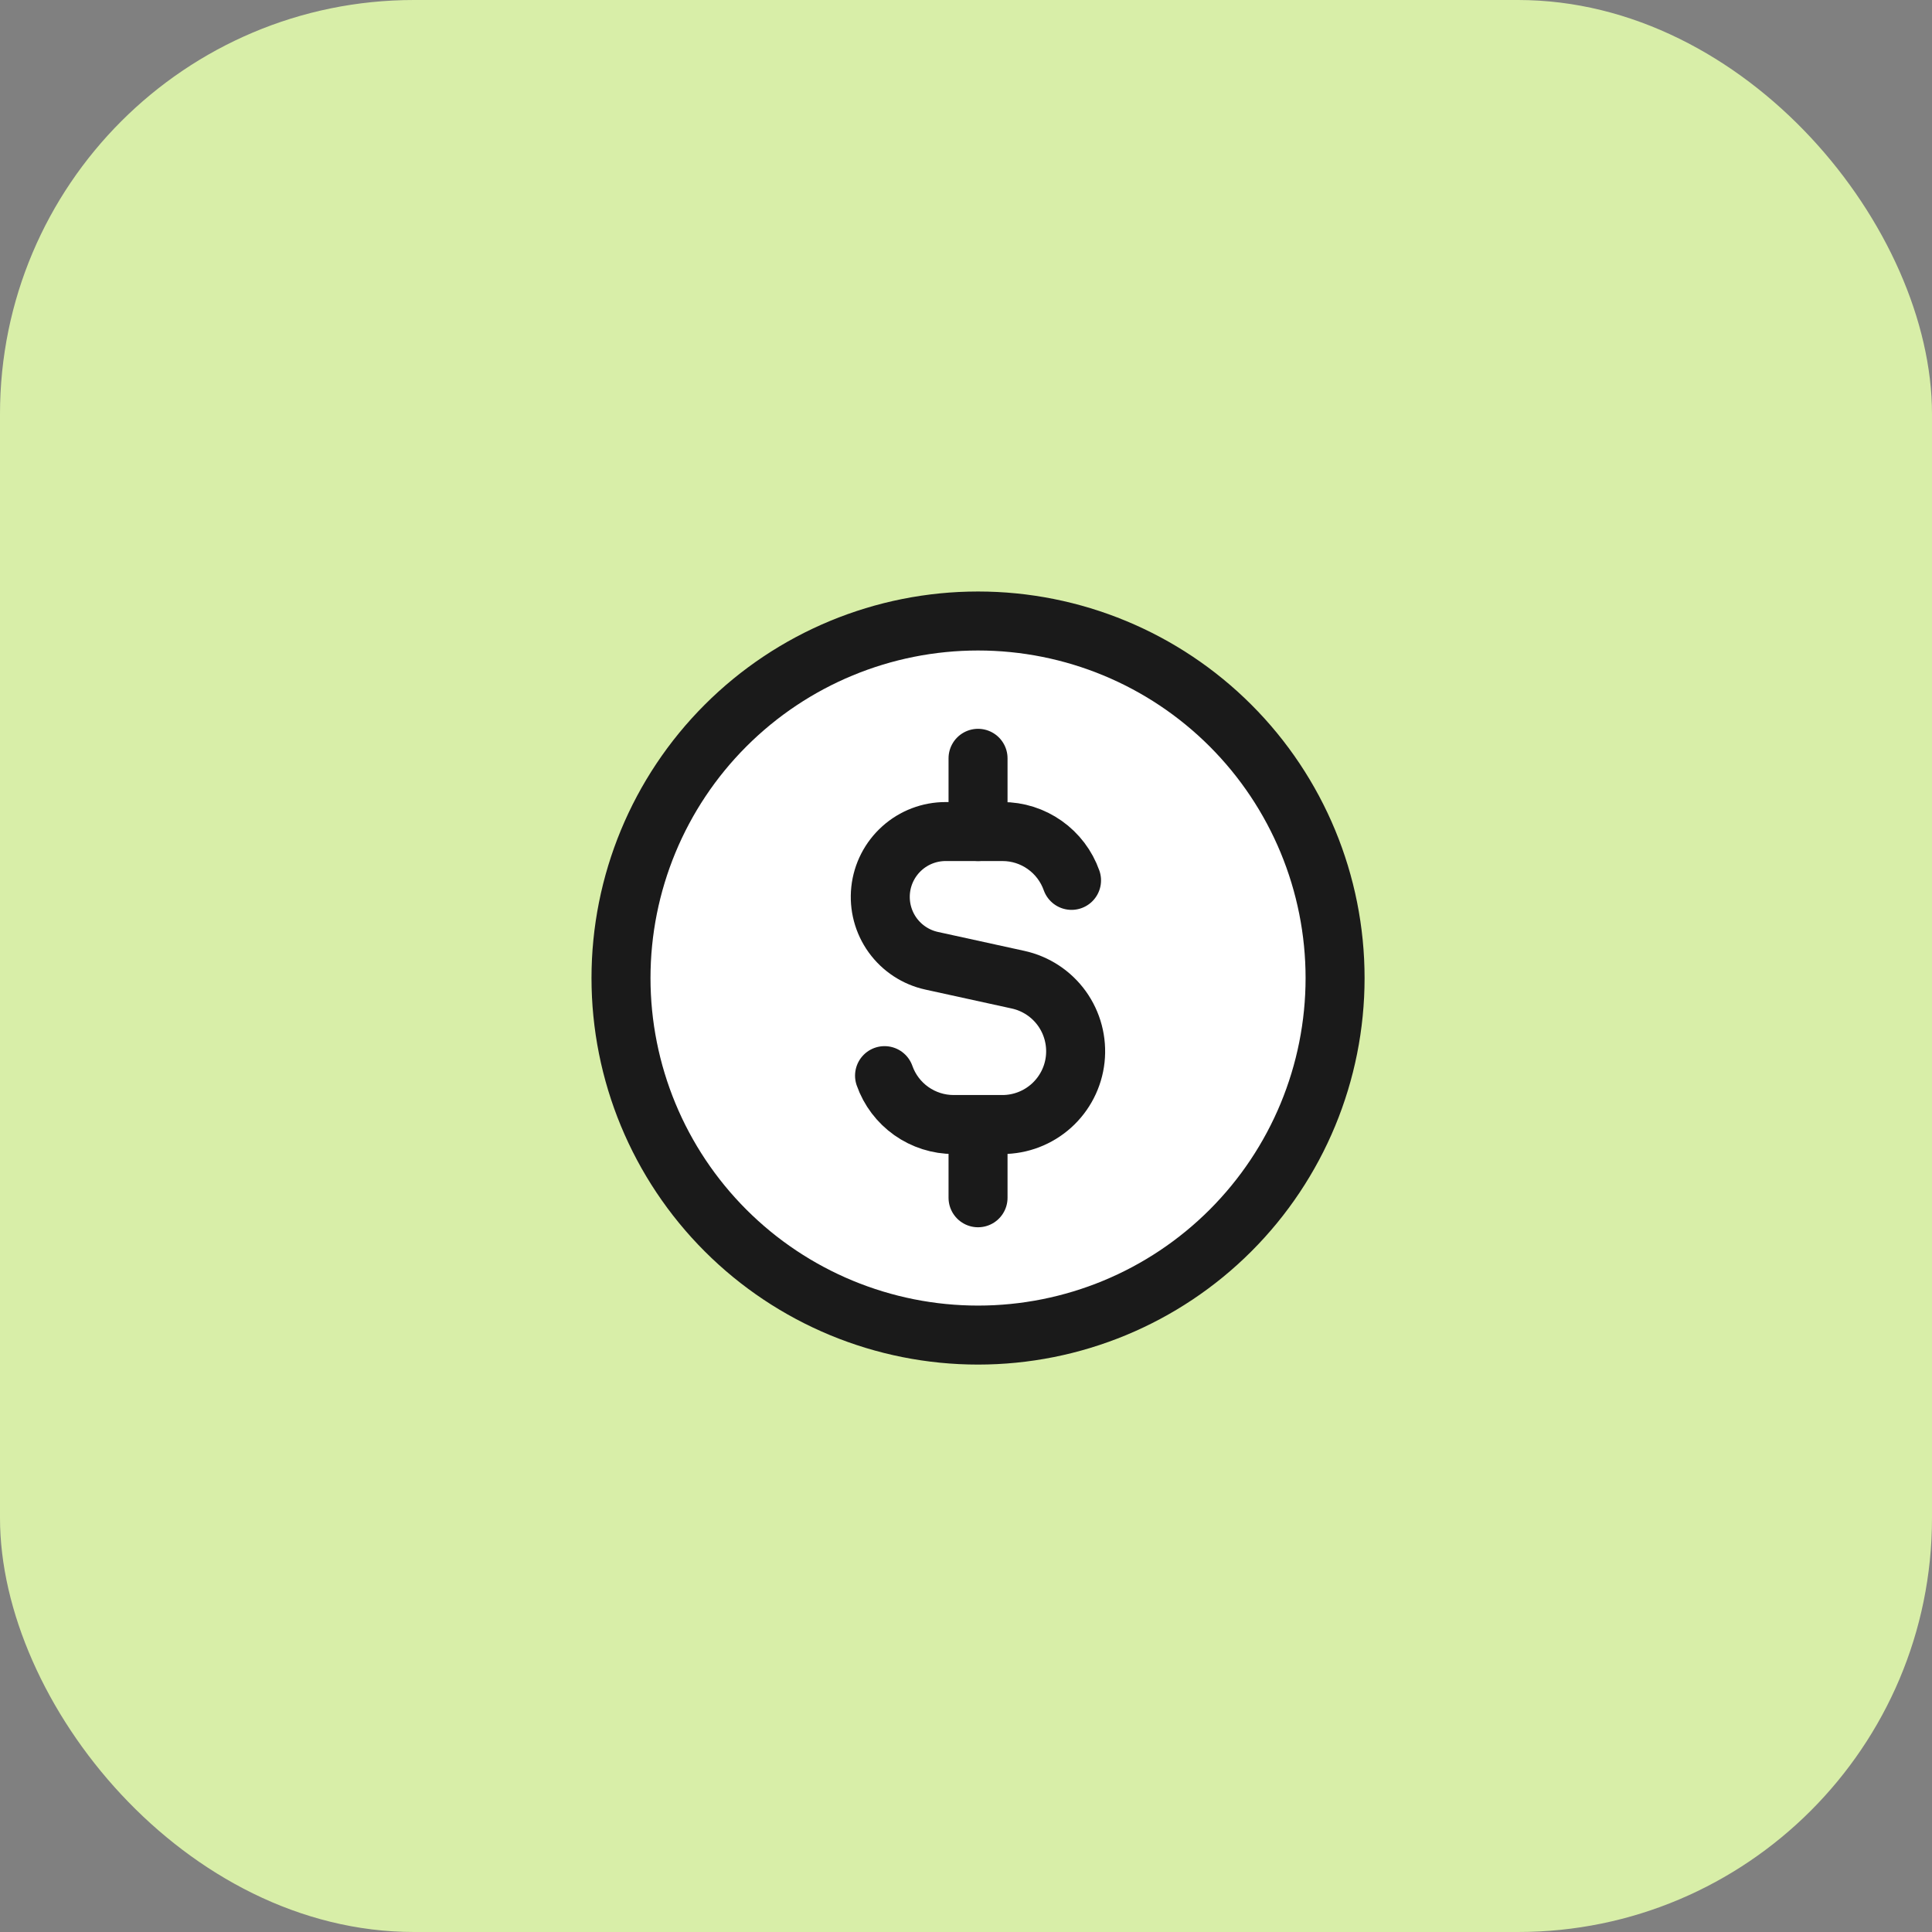 <svg width="56" height="56" viewBox="0 0 56 56" fill="none" xmlns="http://www.w3.org/2000/svg">
<rect x="0" y="0" width="56" height="56" fill="#808080" stroke="none"/>
<rect width="56" height="56" rx="12" fill="#D8EEA8"/>
<path d="M35.313 35.313C33.466 37.16 30.961 38.198 28.349 38.198C25.737 38.198 23.232 37.16 21.385 35.313C19.538 33.466 18.5 30.961 18.5 28.349C18.5 25.737 19.538 23.232 21.385 21.385C23.232 19.538 25.737 18.5 28.349 18.5C30.961 18.5 33.466 19.538 35.313 21.385C37.16 23.232 38.198 25.737 38.198 28.349C38.198 30.961 37.16 33.466 35.313 35.313Z" fill="#CCCCCC" stroke="#1A1A1A"/>
<path d="M28.349 38.698C31.094 38.698 33.726 37.608 35.667 35.667C37.608 33.726 38.698 31.094 38.698 28.349C38.698 25.604 37.608 22.972 35.667 21.031C33.726 19.09 31.094 18 28.349 18C25.604 18 22.972 19.09 21.031 21.031C19.09 22.972 18 25.604 18 28.349C18 31.094 19.09 33.726 21.031 35.667C22.972 37.608 25.604 38.698 28.349 38.698Z" fill="white" stroke="#1A1A1A" stroke-width="1.71" stroke-linecap="round" stroke-linejoin="round"/>
<path d="M31.059 25.518C30.912 25.104 30.641 24.745 30.282 24.492C29.924 24.238 29.495 24.102 29.056 24.103H27.413C26.945 24.102 26.493 24.274 26.145 24.587C25.797 24.899 25.576 25.329 25.526 25.794C25.476 26.259 25.599 26.726 25.873 27.106C26.147 27.485 26.551 27.75 27.008 27.849L29.51 28.397C30.021 28.509 30.473 28.806 30.779 29.231C31.084 29.656 31.222 30.179 31.166 30.7C31.11 31.22 30.863 31.701 30.474 32.051C30.084 32.401 29.579 32.595 29.056 32.595H27.642C27.203 32.595 26.774 32.459 26.415 32.205C26.056 31.951 25.785 31.593 25.639 31.178" fill="white"/>
<path d="M31.059 25.518C30.912 25.104 30.641 24.745 30.282 24.492C29.924 24.238 29.495 24.102 29.056 24.103H27.413C26.945 24.102 26.493 24.274 26.145 24.587C25.797 24.899 25.576 25.329 25.526 25.794C25.476 26.259 25.599 26.726 25.873 27.106C26.147 27.485 26.551 27.75 27.008 27.849L29.51 28.397C30.021 28.509 30.473 28.806 30.779 29.231C31.084 29.656 31.222 30.179 31.166 30.7C31.11 31.22 30.863 31.701 30.474 32.051C30.084 32.401 29.579 32.595 29.056 32.595H27.642C27.203 32.595 26.774 32.459 26.415 32.205C26.056 31.951 25.785 31.593 25.639 31.178" stroke="#1A1A1A" stroke-width="1.71" stroke-linecap="round" stroke-linejoin="round"/>
<path d="M28.349 24.103V21.98V24.103Z" fill="#CCCCCC"/>
<path d="M28.349 24.103V21.98" stroke="#1A1A1A" stroke-width="1.71" stroke-linecap="round" stroke-linejoin="round"/>
<path d="M28.349 34.718V32.595V34.718Z" fill="#CCCCCC"/>
<path d="M28.349 34.718V32.595" stroke="#1A1A1A" stroke-width="1.71" stroke-linecap="round" stroke-linejoin="round"/>
</svg>
